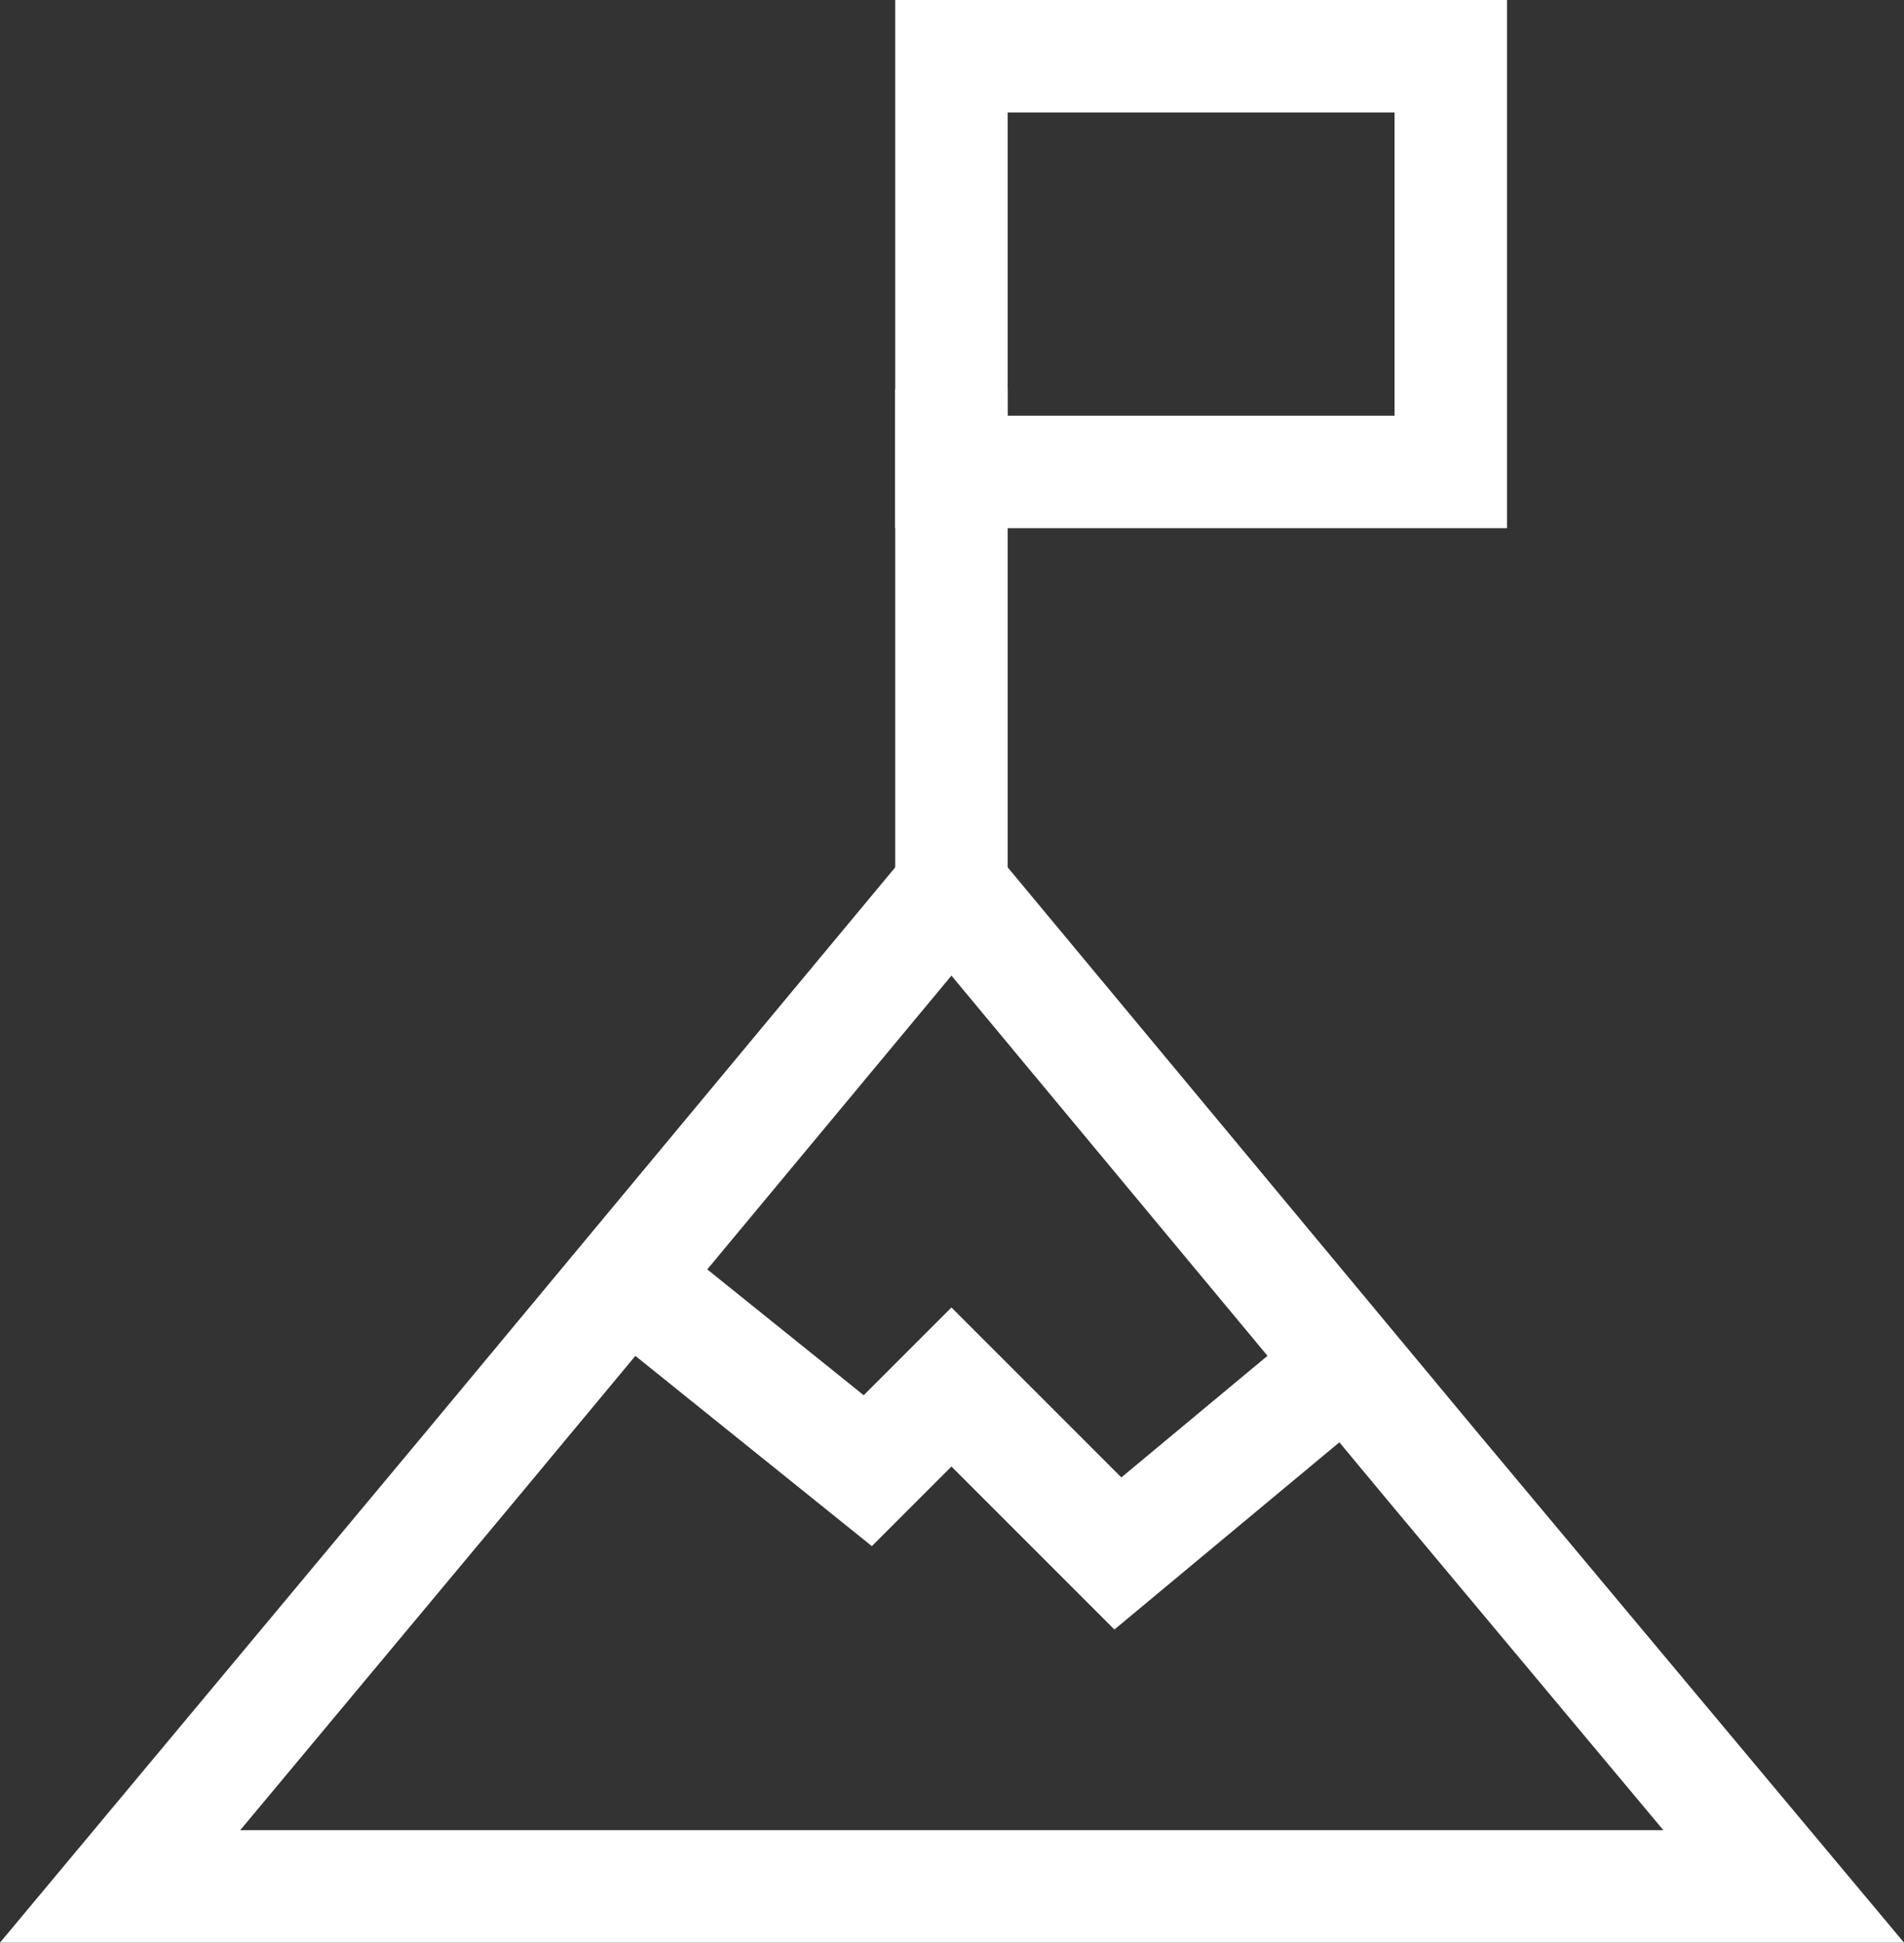 <svg xmlns="http://www.w3.org/2000/svg" width="67.725" height="69.094" viewBox="0 0 67.725 69.094">
  <rect x="0" y="0" width="67.725" height="69.094" fill="#333333" stroke="none"/>
  <g id="flag-mountain-svgrepo-com" transform="translate(1.812 0.5)">
    <path id="Path_61632" data-name="Path 61632" d="M61.634,46.563H2.46L14.921,31.622,32.031,11.04l17.11,20.582,7.281,8.709Z" transform="translate(0 20.031)" fill="none" stroke="#fff" stroke-width="4"/>
    <rect id="Rectangle_8114" data-name="Rectangle 8114" width="17.761" height="14.786" transform="translate(32.031 1.5)" fill="none" stroke="#fff" stroke-width="4"/>
    <line id="Line_44" data-name="Line 44" y1="17.761" transform="translate(32.031 13.341)" fill="none" stroke="#fff" stroke-width="4"/>
    <path id="Path_61633" data-name="Path 61633" d="M8.28,15.51l8.555,6.881,2.976-2.976,5.92,5.92,8.121-6.757" transform="translate(12.22 29.417)" fill="none" stroke="#fff" stroke-width="4"/>
  </g>
</svg>
